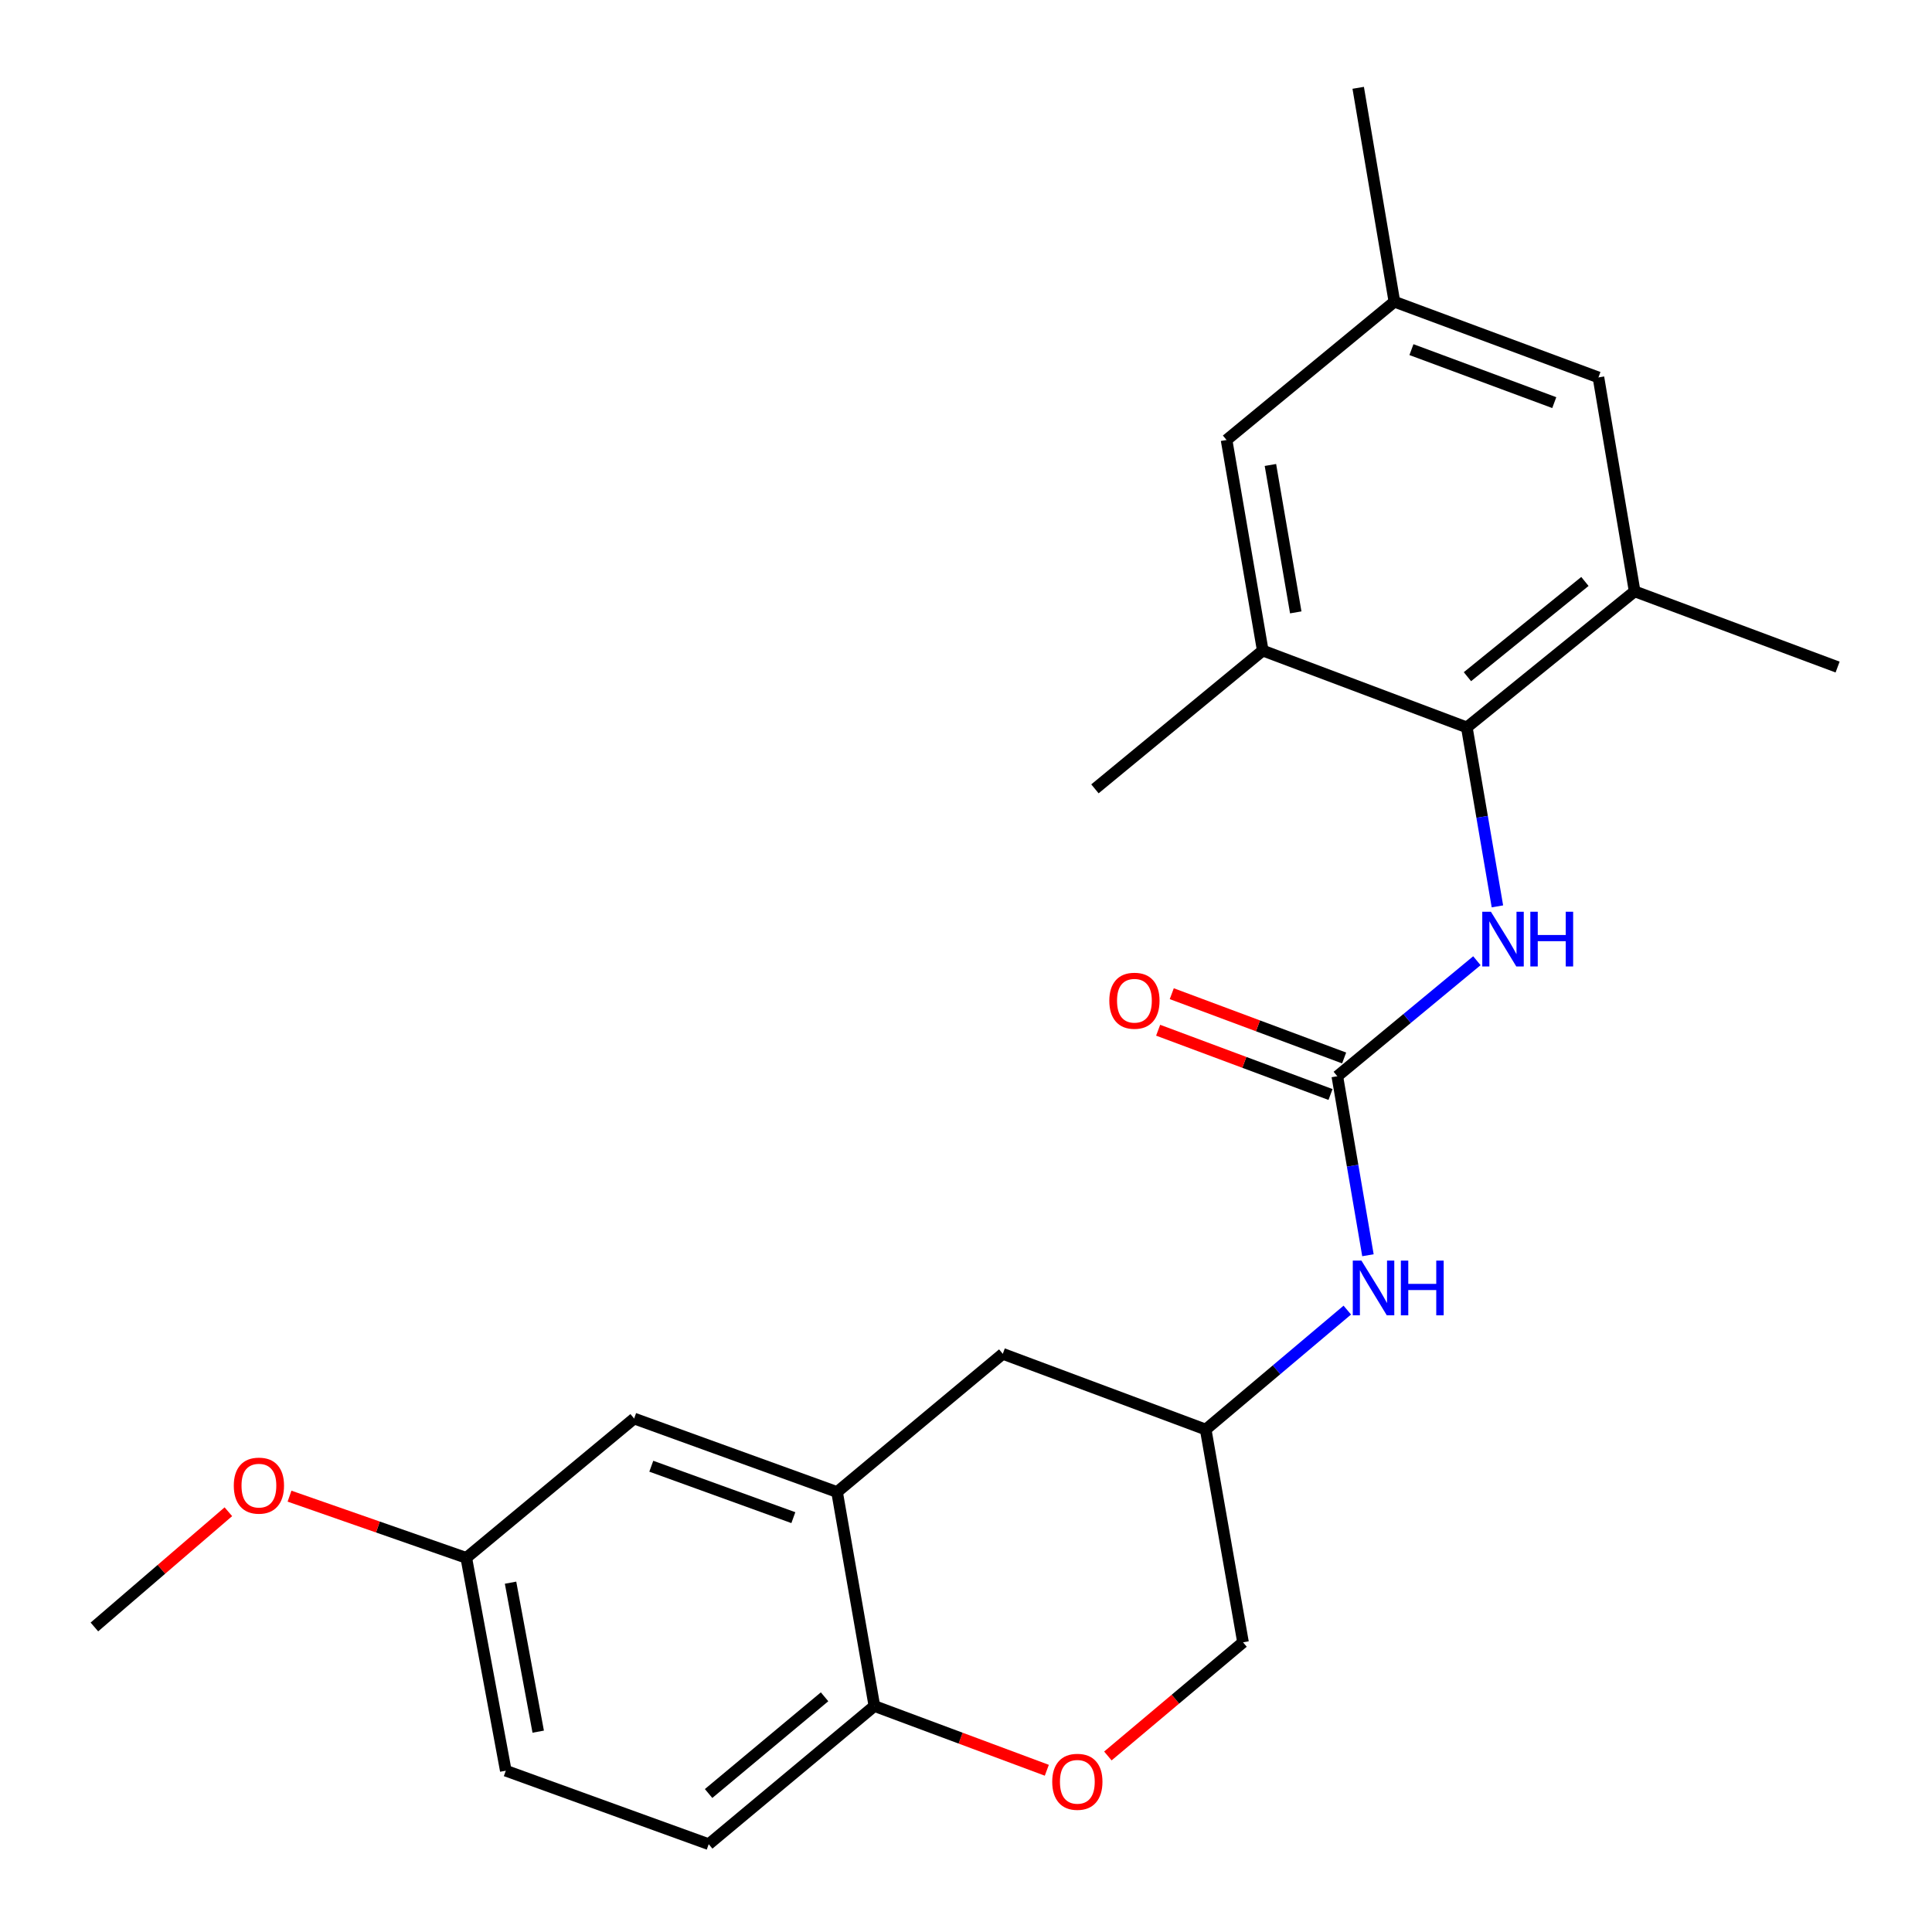 <?xml version='1.0' encoding='iso-8859-1'?>
<svg version='1.1' baseProfile='full'
              xmlns='http://www.w3.org/2000/svg'
                      xmlns:rdkit='http://www.rdkit.org/xml'
                      xmlns:xlink='http://www.w3.org/1999/xlink'
                  xml:space='preserve'
width='1000px' height='1000px' viewBox='0 0 1000 1000'>
<!-- END OF HEADER -->
<rect style='opacity:1.0;fill:#FFFFFF;stroke:none' width='1000' height='1000' x='0' y='0'> </rect>
<path class='bond-1' d='M 692.194,557.061 L 728.315,527.164' style='fill:none;fill-rule:evenodd;stroke:#000000;stroke-width:6px;stroke-linecap:butt;stroke-linejoin:miter;stroke-opacity:1' />
<path class='bond-1' d='M 728.315,527.164 L 764.436,497.267' style='fill:none;fill-rule:evenodd;stroke:#0000FF;stroke-width:6px;stroke-linecap:butt;stroke-linejoin:miter;stroke-opacity:1' />
<path class='bond-7' d='M 692.194,557.061 L 700.119,603.387' style='fill:none;fill-rule:evenodd;stroke:#000000;stroke-width:6px;stroke-linecap:butt;stroke-linejoin:miter;stroke-opacity:1' />
<path class='bond-7' d='M 700.119,603.387 L 708.044,649.713' style='fill:none;fill-rule:evenodd;stroke:#0000FF;stroke-width:6px;stroke-linecap:butt;stroke-linejoin:miter;stroke-opacity:1' />
<path class='bond-11' d='M 695.721,547.606 L 651.113,530.969' style='fill:none;fill-rule:evenodd;stroke:#000000;stroke-width:6px;stroke-linecap:butt;stroke-linejoin:miter;stroke-opacity:1' />
<path class='bond-11' d='M 651.113,530.969 L 606.506,514.333' style='fill:none;fill-rule:evenodd;stroke:#FF0000;stroke-width:6px;stroke-linecap:butt;stroke-linejoin:miter;stroke-opacity:1' />
<path class='bond-11' d='M 688.668,566.516 L 644.061,549.88' style='fill:none;fill-rule:evenodd;stroke:#000000;stroke-width:6px;stroke-linecap:butt;stroke-linejoin:miter;stroke-opacity:1' />
<path class='bond-11' d='M 644.061,549.88 L 599.453,533.244' style='fill:none;fill-rule:evenodd;stroke:#FF0000;stroke-width:6px;stroke-linecap:butt;stroke-linejoin:miter;stroke-opacity:1' />
<path class='bond-0' d='M 759.223,376.494 L 767.143,422.814' style='fill:none;fill-rule:evenodd;stroke:#000000;stroke-width:6px;stroke-linecap:butt;stroke-linejoin:miter;stroke-opacity:1' />
<path class='bond-0' d='M 767.143,422.814 L 775.063,469.135' style='fill:none;fill-rule:evenodd;stroke:#0000FF;stroke-width:6px;stroke-linecap:butt;stroke-linejoin:miter;stroke-opacity:1' />
<path class='bond-3' d='M 759.223,376.494 L 846.086,306.079' style='fill:none;fill-rule:evenodd;stroke:#000000;stroke-width:6px;stroke-linecap:butt;stroke-linejoin:miter;stroke-opacity:1' />
<path class='bond-3' d='M 759.543,350.253 L 820.348,300.963' style='fill:none;fill-rule:evenodd;stroke:#000000;stroke-width:6px;stroke-linecap:butt;stroke-linejoin:miter;stroke-opacity:1' />
<path class='bond-4' d='M 759.223,376.494 L 653.601,336.734' style='fill:none;fill-rule:evenodd;stroke:#000000;stroke-width:6px;stroke-linecap:butt;stroke-linejoin:miter;stroke-opacity:1' />
<path class='bond-2' d='M 433.263,772.263 L 519.039,700.738' style='fill:none;fill-rule:evenodd;stroke:#000000;stroke-width:6px;stroke-linecap:butt;stroke-linejoin:miter;stroke-opacity:1' />
<path class='bond-12' d='M 433.263,772.263 L 328.224,734.23' style='fill:none;fill-rule:evenodd;stroke:#000000;stroke-width:6px;stroke-linecap:butt;stroke-linejoin:miter;stroke-opacity:1' />
<path class='bond-12' d='M 410.636,785.535 L 337.108,758.912' style='fill:none;fill-rule:evenodd;stroke:#000000;stroke-width:6px;stroke-linecap:butt;stroke-linejoin:miter;stroke-opacity:1' />
<path class='bond-24' d='M 433.263,772.263 L 452.582,883.032' style='fill:none;fill-rule:evenodd;stroke:#000000;stroke-width:6px;stroke-linecap:butt;stroke-linejoin:miter;stroke-opacity:1' />
<path class='bond-8' d='M 846.086,306.079 L 827.35,195.355' style='fill:none;fill-rule:evenodd;stroke:#000000;stroke-width:6px;stroke-linecap:butt;stroke-linejoin:miter;stroke-opacity:1' />
<path class='bond-21' d='M 846.086,306.079 L 951.137,345.267' style='fill:none;fill-rule:evenodd;stroke:#000000;stroke-width:6px;stroke-linecap:butt;stroke-linejoin:miter;stroke-opacity:1' />
<path class='bond-9' d='M 653.601,336.734 L 634.865,227.737' style='fill:none;fill-rule:evenodd;stroke:#000000;stroke-width:6px;stroke-linecap:butt;stroke-linejoin:miter;stroke-opacity:1' />
<path class='bond-9' d='M 670.681,316.965 L 657.566,240.667' style='fill:none;fill-rule:evenodd;stroke:#000000;stroke-width:6px;stroke-linecap:butt;stroke-linejoin:miter;stroke-opacity:1' />
<path class='bond-20' d='M 653.601,336.734 L 566.737,408.304' style='fill:none;fill-rule:evenodd;stroke:#000000;stroke-width:6px;stroke-linecap:butt;stroke-linejoin:miter;stroke-opacity:1' />
<path class='bond-5' d='M 573.434,908.886 L 608.41,879.471' style='fill:none;fill-rule:evenodd;stroke:#FF0000;stroke-width:6px;stroke-linecap:butt;stroke-linejoin:miter;stroke-opacity:1' />
<path class='bond-5' d='M 608.41,879.471 L 643.386,850.056' style='fill:none;fill-rule:evenodd;stroke:#000000;stroke-width:6px;stroke-linecap:butt;stroke-linejoin:miter;stroke-opacity:1' />
<path class='bond-6' d='M 541.83,916.287 L 497.206,899.659' style='fill:none;fill-rule:evenodd;stroke:#FF0000;stroke-width:6px;stroke-linecap:butt;stroke-linejoin:miter;stroke-opacity:1' />
<path class='bond-6' d='M 497.206,899.659 L 452.582,883.032' style='fill:none;fill-rule:evenodd;stroke:#000000;stroke-width:6px;stroke-linecap:butt;stroke-linejoin:miter;stroke-opacity:1' />
<path class='bond-15' d='M 452.582,883.032 L 366.829,954.545' style='fill:none;fill-rule:evenodd;stroke:#000000;stroke-width:6px;stroke-linecap:butt;stroke-linejoin:miter;stroke-opacity:1' />
<path class='bond-15' d='M 426.793,878.259 L 366.765,928.318' style='fill:none;fill-rule:evenodd;stroke:#000000;stroke-width:6px;stroke-linecap:butt;stroke-linejoin:miter;stroke-opacity:1' />
<path class='bond-13' d='M 697.36,678.107 L 660.714,709.017' style='fill:none;fill-rule:evenodd;stroke:#0000FF;stroke-width:6px;stroke-linecap:butt;stroke-linejoin:miter;stroke-opacity:1' />
<path class='bond-13' d='M 660.714,709.017 L 624.067,739.926' style='fill:none;fill-rule:evenodd;stroke:#000000;stroke-width:6px;stroke-linecap:butt;stroke-linejoin:miter;stroke-opacity:1' />
<path class='bond-25' d='M 827.35,195.355 L 721.739,156.167' style='fill:none;fill-rule:evenodd;stroke:#000000;stroke-width:6px;stroke-linecap:butt;stroke-linejoin:miter;stroke-opacity:1' />
<path class='bond-25' d='M 804.488,208.399 L 730.56,180.967' style='fill:none;fill-rule:evenodd;stroke:#000000;stroke-width:6px;stroke-linecap:butt;stroke-linejoin:miter;stroke-opacity:1' />
<path class='bond-14' d='M 634.865,227.737 L 721.739,156.167' style='fill:none;fill-rule:evenodd;stroke:#000000;stroke-width:6px;stroke-linecap:butt;stroke-linejoin:miter;stroke-opacity:1' />
<path class='bond-10' d='M 519.039,700.738 L 624.067,739.926' style='fill:none;fill-rule:evenodd;stroke:#000000;stroke-width:6px;stroke-linecap:butt;stroke-linejoin:miter;stroke-opacity:1' />
<path class='bond-17' d='M 328.224,734.23 L 241.349,806.349' style='fill:none;fill-rule:evenodd;stroke:#000000;stroke-width:6px;stroke-linecap:butt;stroke-linejoin:miter;stroke-opacity:1' />
<path class='bond-16' d='M 624.067,739.926 L 643.386,850.056' style='fill:none;fill-rule:evenodd;stroke:#000000;stroke-width:6px;stroke-linecap:butt;stroke-linejoin:miter;stroke-opacity:1' />
<path class='bond-22' d='M 721.739,156.167 L 703.003,45.455' style='fill:none;fill-rule:evenodd;stroke:#000000;stroke-width:6px;stroke-linecap:butt;stroke-linejoin:miter;stroke-opacity:1' />
<path class='bond-18' d='M 366.829,954.545 L 261.801,916.512' style='fill:none;fill-rule:evenodd;stroke:#000000;stroke-width:6px;stroke-linecap:butt;stroke-linejoin:miter;stroke-opacity:1' />
<path class='bond-19' d='M 241.349,806.349 L 195.601,790.378' style='fill:none;fill-rule:evenodd;stroke:#000000;stroke-width:6px;stroke-linecap:butt;stroke-linejoin:miter;stroke-opacity:1' />
<path class='bond-19' d='M 195.601,790.378 L 149.854,774.408' style='fill:none;fill-rule:evenodd;stroke:#FF0000;stroke-width:6px;stroke-linecap:butt;stroke-linejoin:miter;stroke-opacity:1' />
<path class='bond-26' d='M 241.349,806.349 L 261.801,916.512' style='fill:none;fill-rule:evenodd;stroke:#000000;stroke-width:6px;stroke-linecap:butt;stroke-linejoin:miter;stroke-opacity:1' />
<path class='bond-26' d='M 264.26,819.19 L 278.576,896.304' style='fill:none;fill-rule:evenodd;stroke:#000000;stroke-width:6px;stroke-linecap:butt;stroke-linejoin:miter;stroke-opacity:1' />
<path class='bond-23' d='M 118.203,782.474 L 83.533,812.296' style='fill:none;fill-rule:evenodd;stroke:#FF0000;stroke-width:6px;stroke-linecap:butt;stroke-linejoin:miter;stroke-opacity:1' />
<path class='bond-23' d='M 83.533,812.296 L 48.863,842.117' style='fill:none;fill-rule:evenodd;stroke:#000000;stroke-width:6px;stroke-linecap:butt;stroke-linejoin:miter;stroke-opacity:1' />
<path  class='atom-2' d='M 771.699 471.914
L 780.979 486.914
Q 781.899 488.394, 783.379 491.074
Q 784.859 493.754, 784.939 493.914
L 784.939 471.914
L 788.699 471.914
L 788.699 500.234
L 784.819 500.234
L 774.859 483.834
Q 773.699 481.914, 772.459 479.714
Q 771.259 477.514, 770.899 476.834
L 770.899 500.234
L 767.219 500.234
L 767.219 471.914
L 771.699 471.914
' fill='#0000FF'/>
<path  class='atom-2' d='M 792.099 471.914
L 795.939 471.914
L 795.939 483.954
L 810.419 483.954
L 810.419 471.914
L 814.259 471.914
L 814.259 500.234
L 810.419 500.234
L 810.419 487.154
L 795.939 487.154
L 795.939 500.234
L 792.099 500.234
L 792.099 471.914
' fill='#0000FF'/>
<path  class='atom-6' d='M 544.632 922.255
Q 544.632 915.455, 547.992 911.655
Q 551.352 907.855, 557.632 907.855
Q 563.912 907.855, 567.272 911.655
Q 570.632 915.455, 570.632 922.255
Q 570.632 929.135, 567.232 933.055
Q 563.832 936.935, 557.632 936.935
Q 551.392 936.935, 547.992 933.055
Q 544.632 929.175, 544.632 922.255
M 557.632 933.735
Q 561.952 933.735, 564.272 930.855
Q 566.632 927.935, 566.632 922.255
Q 566.632 916.695, 564.272 913.895
Q 561.952 911.055, 557.632 911.055
Q 553.312 911.055, 550.952 913.855
Q 548.632 916.655, 548.632 922.255
Q 548.632 927.975, 550.952 930.855
Q 553.312 933.735, 557.632 933.735
' fill='#FF0000'/>
<path  class='atom-8' d='M 704.682 652.492
L 713.962 667.492
Q 714.882 668.972, 716.362 671.652
Q 717.842 674.332, 717.922 674.492
L 717.922 652.492
L 721.682 652.492
L 721.682 680.812
L 717.802 680.812
L 707.842 664.412
Q 706.682 662.492, 705.442 660.292
Q 704.242 658.092, 703.882 657.412
L 703.882 680.812
L 700.202 680.812
L 700.202 652.492
L 704.682 652.492
' fill='#0000FF'/>
<path  class='atom-8' d='M 725.082 652.492
L 728.922 652.492
L 728.922 664.532
L 743.402 664.532
L 743.402 652.492
L 747.242 652.492
L 747.242 680.812
L 743.402 680.812
L 743.402 667.732
L 728.922 667.732
L 728.922 680.812
L 725.082 680.812
L 725.082 652.492
' fill='#0000FF'/>
<path  class='atom-12' d='M 574.178 517.975
Q 574.178 511.175, 577.538 507.375
Q 580.898 503.575, 587.178 503.575
Q 593.458 503.575, 596.818 507.375
Q 600.178 511.175, 600.178 517.975
Q 600.178 524.855, 596.778 528.775
Q 593.378 532.655, 587.178 532.655
Q 580.938 532.655, 577.538 528.775
Q 574.178 524.895, 574.178 517.975
M 587.178 529.455
Q 591.498 529.455, 593.818 526.575
Q 596.178 523.655, 596.178 517.975
Q 596.178 512.415, 593.818 509.615
Q 591.498 506.775, 587.178 506.775
Q 582.858 506.775, 580.498 509.575
Q 578.178 512.375, 578.178 517.975
Q 578.178 523.695, 580.498 526.575
Q 582.858 529.455, 587.178 529.455
' fill='#FF0000'/>
<path  class='atom-20' d='M 121.011 768.957
Q 121.011 762.157, 124.371 758.357
Q 127.731 754.557, 134.011 754.557
Q 140.291 754.557, 143.651 758.357
Q 147.011 762.157, 147.011 768.957
Q 147.011 775.837, 143.611 779.757
Q 140.211 783.637, 134.011 783.637
Q 127.771 783.637, 124.371 779.757
Q 121.011 775.877, 121.011 768.957
M 134.011 780.437
Q 138.331 780.437, 140.651 777.557
Q 143.011 774.637, 143.011 768.957
Q 143.011 763.397, 140.651 760.597
Q 138.331 757.757, 134.011 757.757
Q 129.691 757.757, 127.331 760.557
Q 125.011 763.357, 125.011 768.957
Q 125.011 774.677, 127.331 777.557
Q 129.691 780.437, 134.011 780.437
' fill='#FF0000'/>
</svg>
